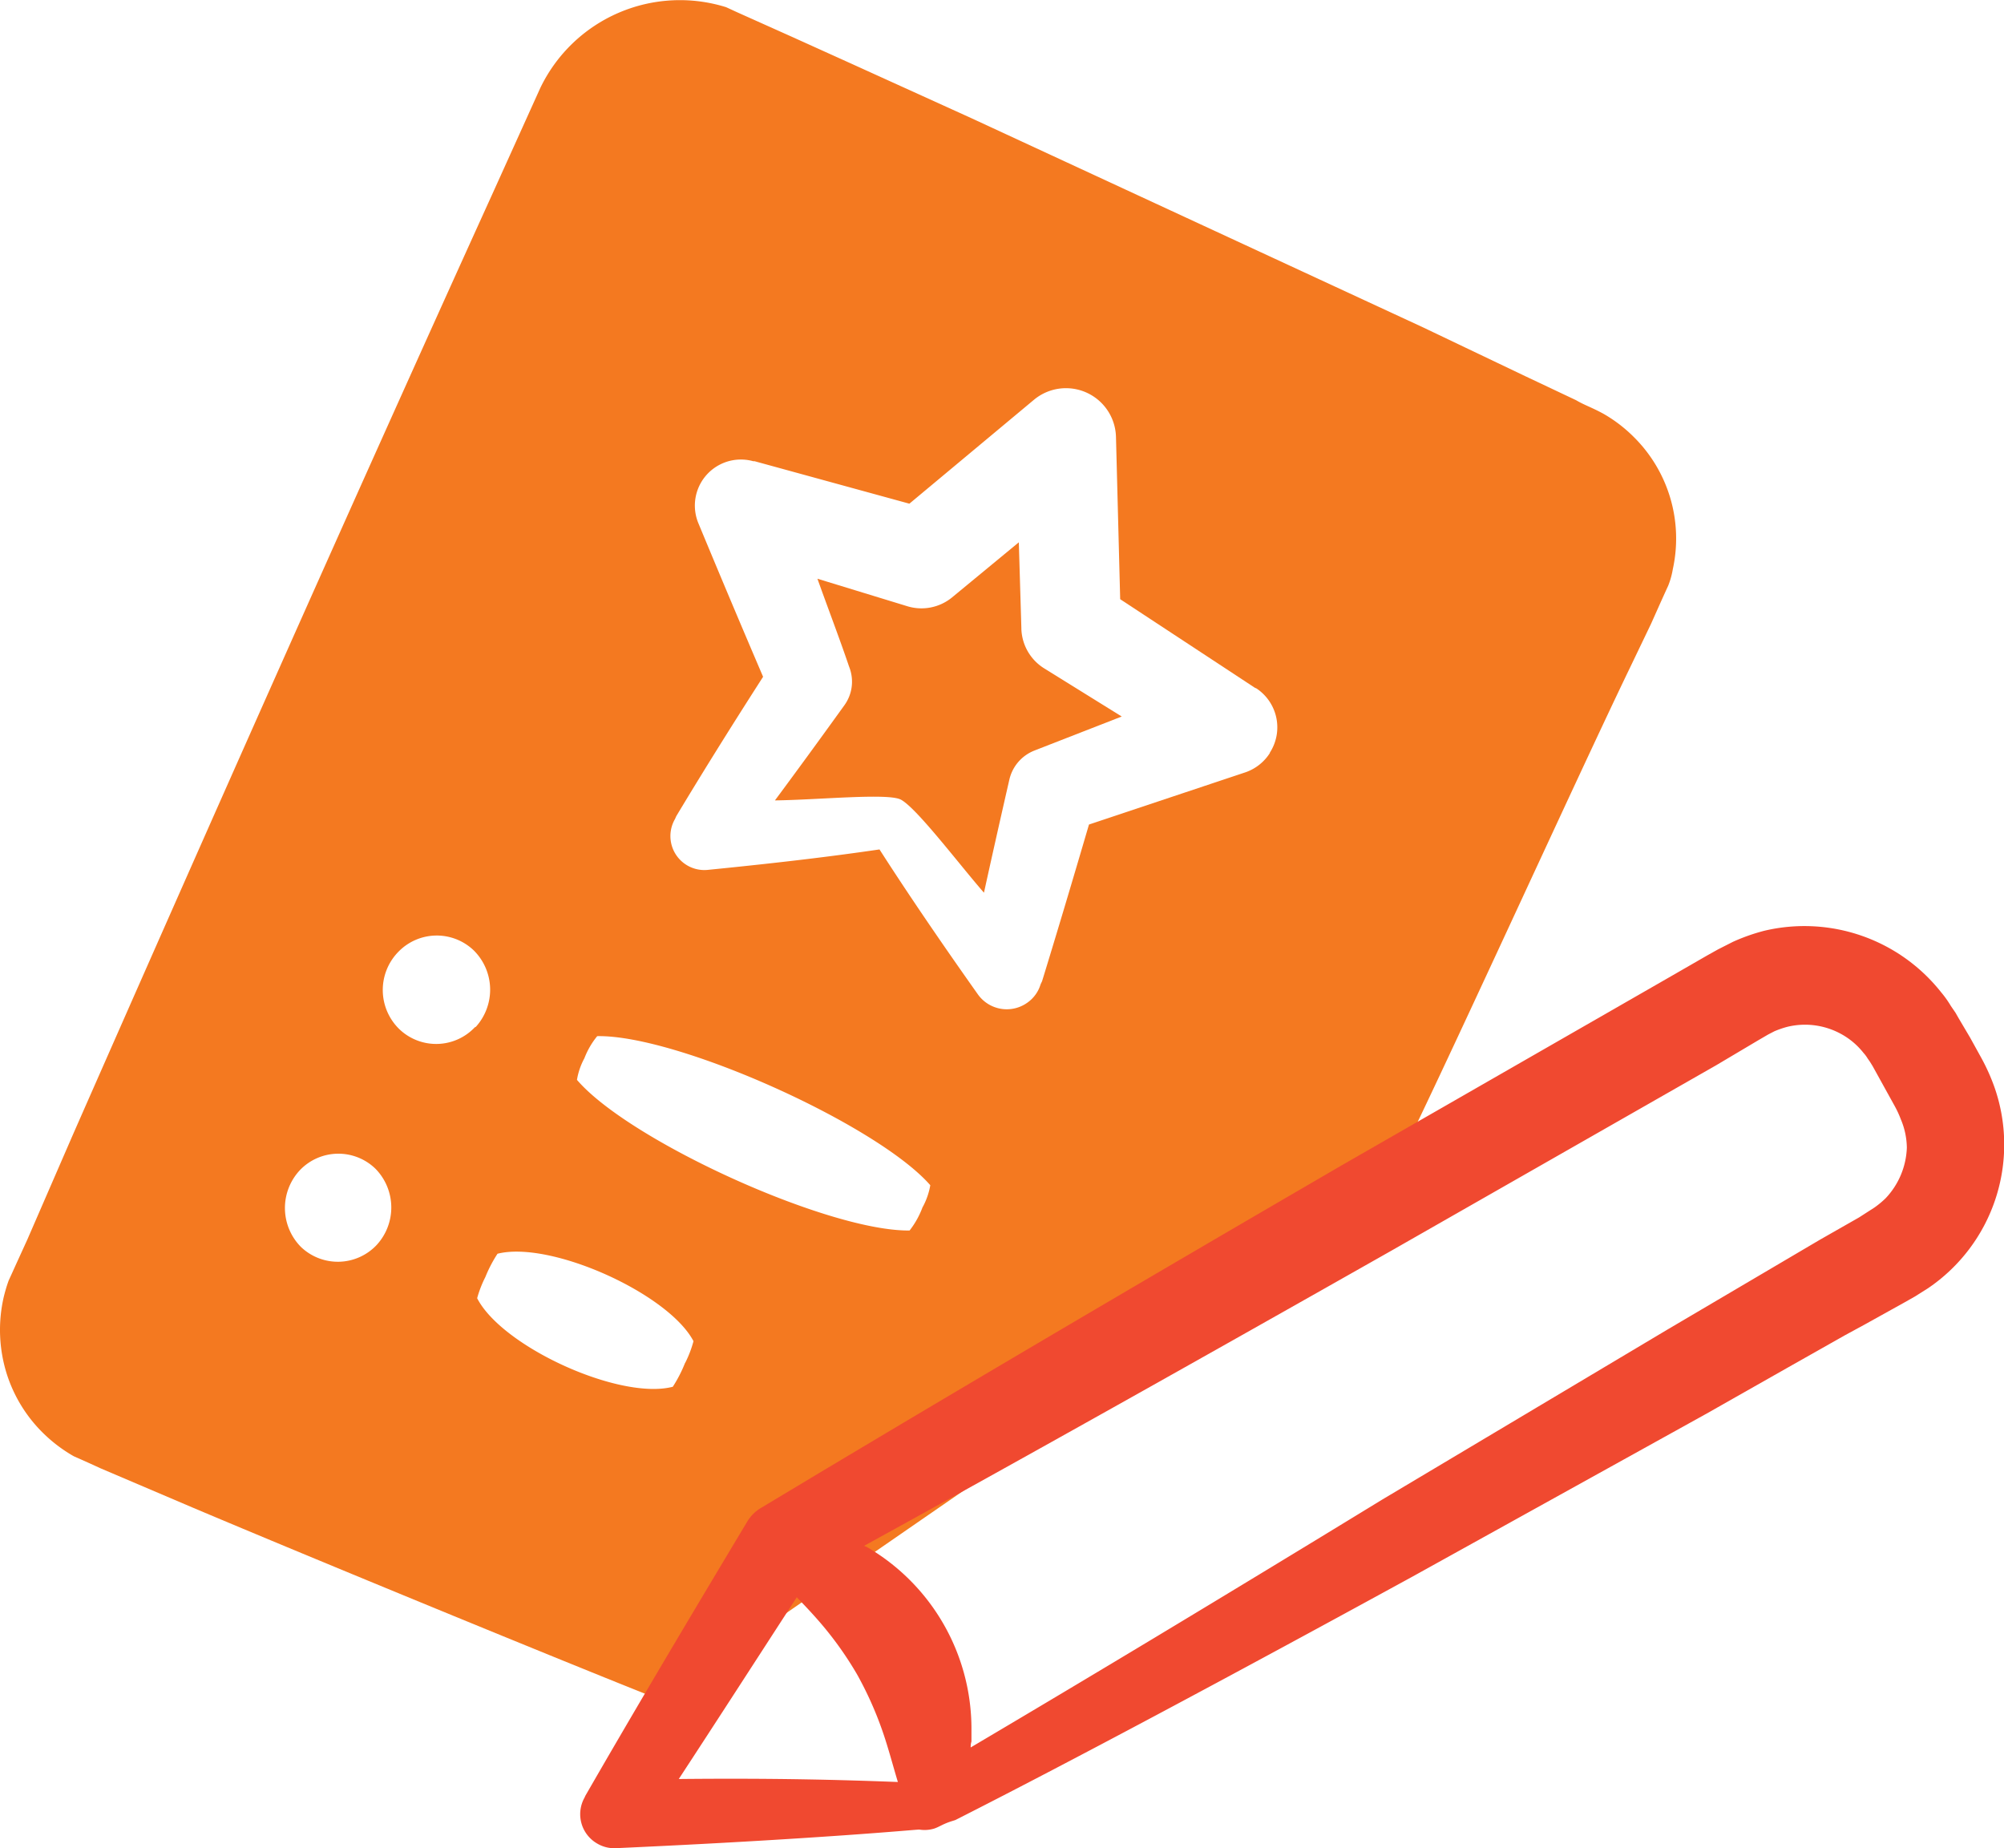 <?xml version="1.0" encoding="UTF-8"?> <svg xmlns="http://www.w3.org/2000/svg" viewBox="0 0 181.1 167"><defs><style>.cls-1{fill:#f47920;}.cls-2{fill:#f04930;}</style></defs><title>press_icoC_1</title><g id="Layer_2" data-name="Layer 2"><g id="Layer_1-2" data-name="Layer 1"><path class="cls-1" d="M147.61,39.45a13,13,0,0,0-2.7-2.06c-1.12-.61-1.7-.77-2.48-1.23L137.86,34l-9.28-4.43L87.83,10.7,77.06,5.81,71.62,3.35l-5-2.24-1-.46A14,14,0,0,0,48.83,7.94l-4.4,9.73C31.11,47,18,76.6,6.62,102.45L2.47,112l-1.05,2.3-.28.62-.36.79a14.05,14.05,0,0,0-.47,1.6,13.25,13.25,0,0,0,.28,6.76,13,13,0,0,0,3.48,5.58,13.39,13.39,0,0,0,2.6,1.93l1.37.61,1.05.48,8.26,3.52C28,140.7,51.71,150.44,59.19,153.39A2.2,2.2,0,0,0,62,152L124,109.19l1-2.6a2.17,2.17,0,0,0,1-.9c3.66-7.17,16.27-34.94,21.29-45.34l1.92-4,.92-2.06c.17-.37.41-.91.62-1.36a7.21,7.21,0,0,0,.42-1.5A12.91,12.91,0,0,0,147.61,39.45ZM34,112.53l0,0a4.82,4.82,0,0,1-6.81.13,5,5,0,0,1-.08-6.94l0,0a4.81,4.81,0,0,1,6.81-.13A5,5,0,0,1,34,112.53Zm8.91-19.71A4.81,4.81,0,0,1,36.1,93,4.93,4.93,0,0,1,36,86l0,0a4.83,4.83,0,0,1,6.81-.13A5,5,0,0,1,43,92.78Zm19,30.32a12.23,12.23,0,0,1-1.11,2.16c-4.79,1.24-15.42-3.6-17.68-8a10.07,10.07,0,0,1,.74-1.91,12.09,12.09,0,0,1,1.1-2.11c4.8-1.21,15.45,3.6,17.71,7.9A10,10,0,0,1,61.92,123.14Zm21.47-14.09a7.79,7.79,0,0,1-1.18,2.13c-7.29.1-25.32-8.08-30.06-13.61a6.18,6.18,0,0,1,.67-1.95,7.23,7.23,0,0,1,1.16-2c7.27-.13,25.32,8,30.1,13.47A6.42,6.42,0,0,1,83.39,109.05Zm31.37-41a4.25,4.25,0,0,1-2.14,1.71L98.41,74.5c-1.49,5.08-2.92,9.87-4.24,14.16l-.13.27a3.12,3.12,0,0,1-1.22,1.68,3.2,3.2,0,0,1-4.46-.78c-3.59-5.07-6.58-9.49-8.88-13.08-3.69.54-8.21,1.12-15.55,1.85A3.07,3.07,0,0,1,61,74l.11-.25c2.14-3.56,4.57-7.49,7.85-12.6-1.77-4.13-3.66-8.6-5.85-13.88a4.16,4.16,0,0,1,4.95-5.6l.12,0,14,3.84,11.26-9.39a4.52,4.52,0,0,1,7.41,3.36l.38,14.66,12.17,8,.14.06h0A4.22,4.22,0,0,1,114.76,68Z"></path><path class="cls-1" d="M92.3,56.8l0-.07L92.07,49l-6.06,5a4.36,4.36,0,0,1-4,.78l-8.14-2.49c1,2.8,2,5.4,2.84,7.88l.08.22a3.63,3.63,0,0,1-.46,3.3c-2.41,3.35-4.46,6.15-6.3,8.63,4-.05,10.28-.69,11.4-.06,1.46.81,5.24,5.82,7.49,8.4q1.07-4.87,2.3-10.24a3.71,3.71,0,0,1,2.25-2.6l.2-.08,7.7-3-7.07-4.39A4.37,4.37,0,0,1,92.3,56.8Z"></path><path class="cls-2" d="M166.7,120.66l1.84-1,3.6-2,.9-.51,1.19-.75a15.68,15.68,0,0,0,6-18.19,18.18,18.18,0,0,0-1.2-2.66l-1-1.81L177,92l-.28-.49-.43-.63a9.17,9.17,0,0,0-.86-1.21,15.75,15.75,0,0,0-16-5.57,17.46,17.46,0,0,0-2.83,1l-1.34.68-.95.53-3.7,2.13L121.41,105.2c-19.1,11.1-37.18,21.75-52.56,31l-.12.07a3.54,3.54,0,0,0-1.23,1.26c-6.27,10.45-10.73,18-14.61,24.74l-.06.14A3.06,3.06,0,0,0,54,166.59a3,3,0,0,0,1.66.4c8.82-.4,15.24-.79,20.42-1.15,4.59-.32,6.88-.54,7-.53a3,3,0,0,0,1.34-.09c.46-.15.77-.41,1.59-.67l.32-.1c10.28-5.21,24.61-12.86,41.32-22l26.6-14.74,7.16-4.06ZM72,144.32c.55.56,1.11,1.15,1.69,1.8a31.46,31.46,0,0,1,3.77,5.18A32.34,32.34,0,0,1,80,157.16c.44,1.38.79,2.7,1.14,3.85-5.06-.19-11-.36-19.8-.27,3.06-4.67,6.5-10,10.65-16.4Zm78.62-24.15L124.9,135.5q-10.22,6.25-20.6,12.5-8.31,5-16.58,9.89c0-.13,0-.31.07-.54,0,0,0-.56,0-1.13a19,19,0,0,0-9.36-16.39l-.34-.16c14.46-7.94,30.69-17.06,47.69-26.69l29.31-16.73L158.88,94l.91-.53.56-.29a8.49,8.49,0,0,1,1.2-.41,6.78,6.78,0,0,1,4.93.71,6.6,6.6,0,0,1,1.92,1.65,3.22,3.22,0,0,1,.38.51l.19.27.26.42,1,1.81,1,1.81a8.82,8.82,0,0,1,.54,1.17,6.75,6.75,0,0,1,.55,2.58,7,7,0,0,1-1.92,4.57,8.4,8.4,0,0,1-1,.83l-.56.36L168,110l-3.51,2Z"></path></g></g></svg> 